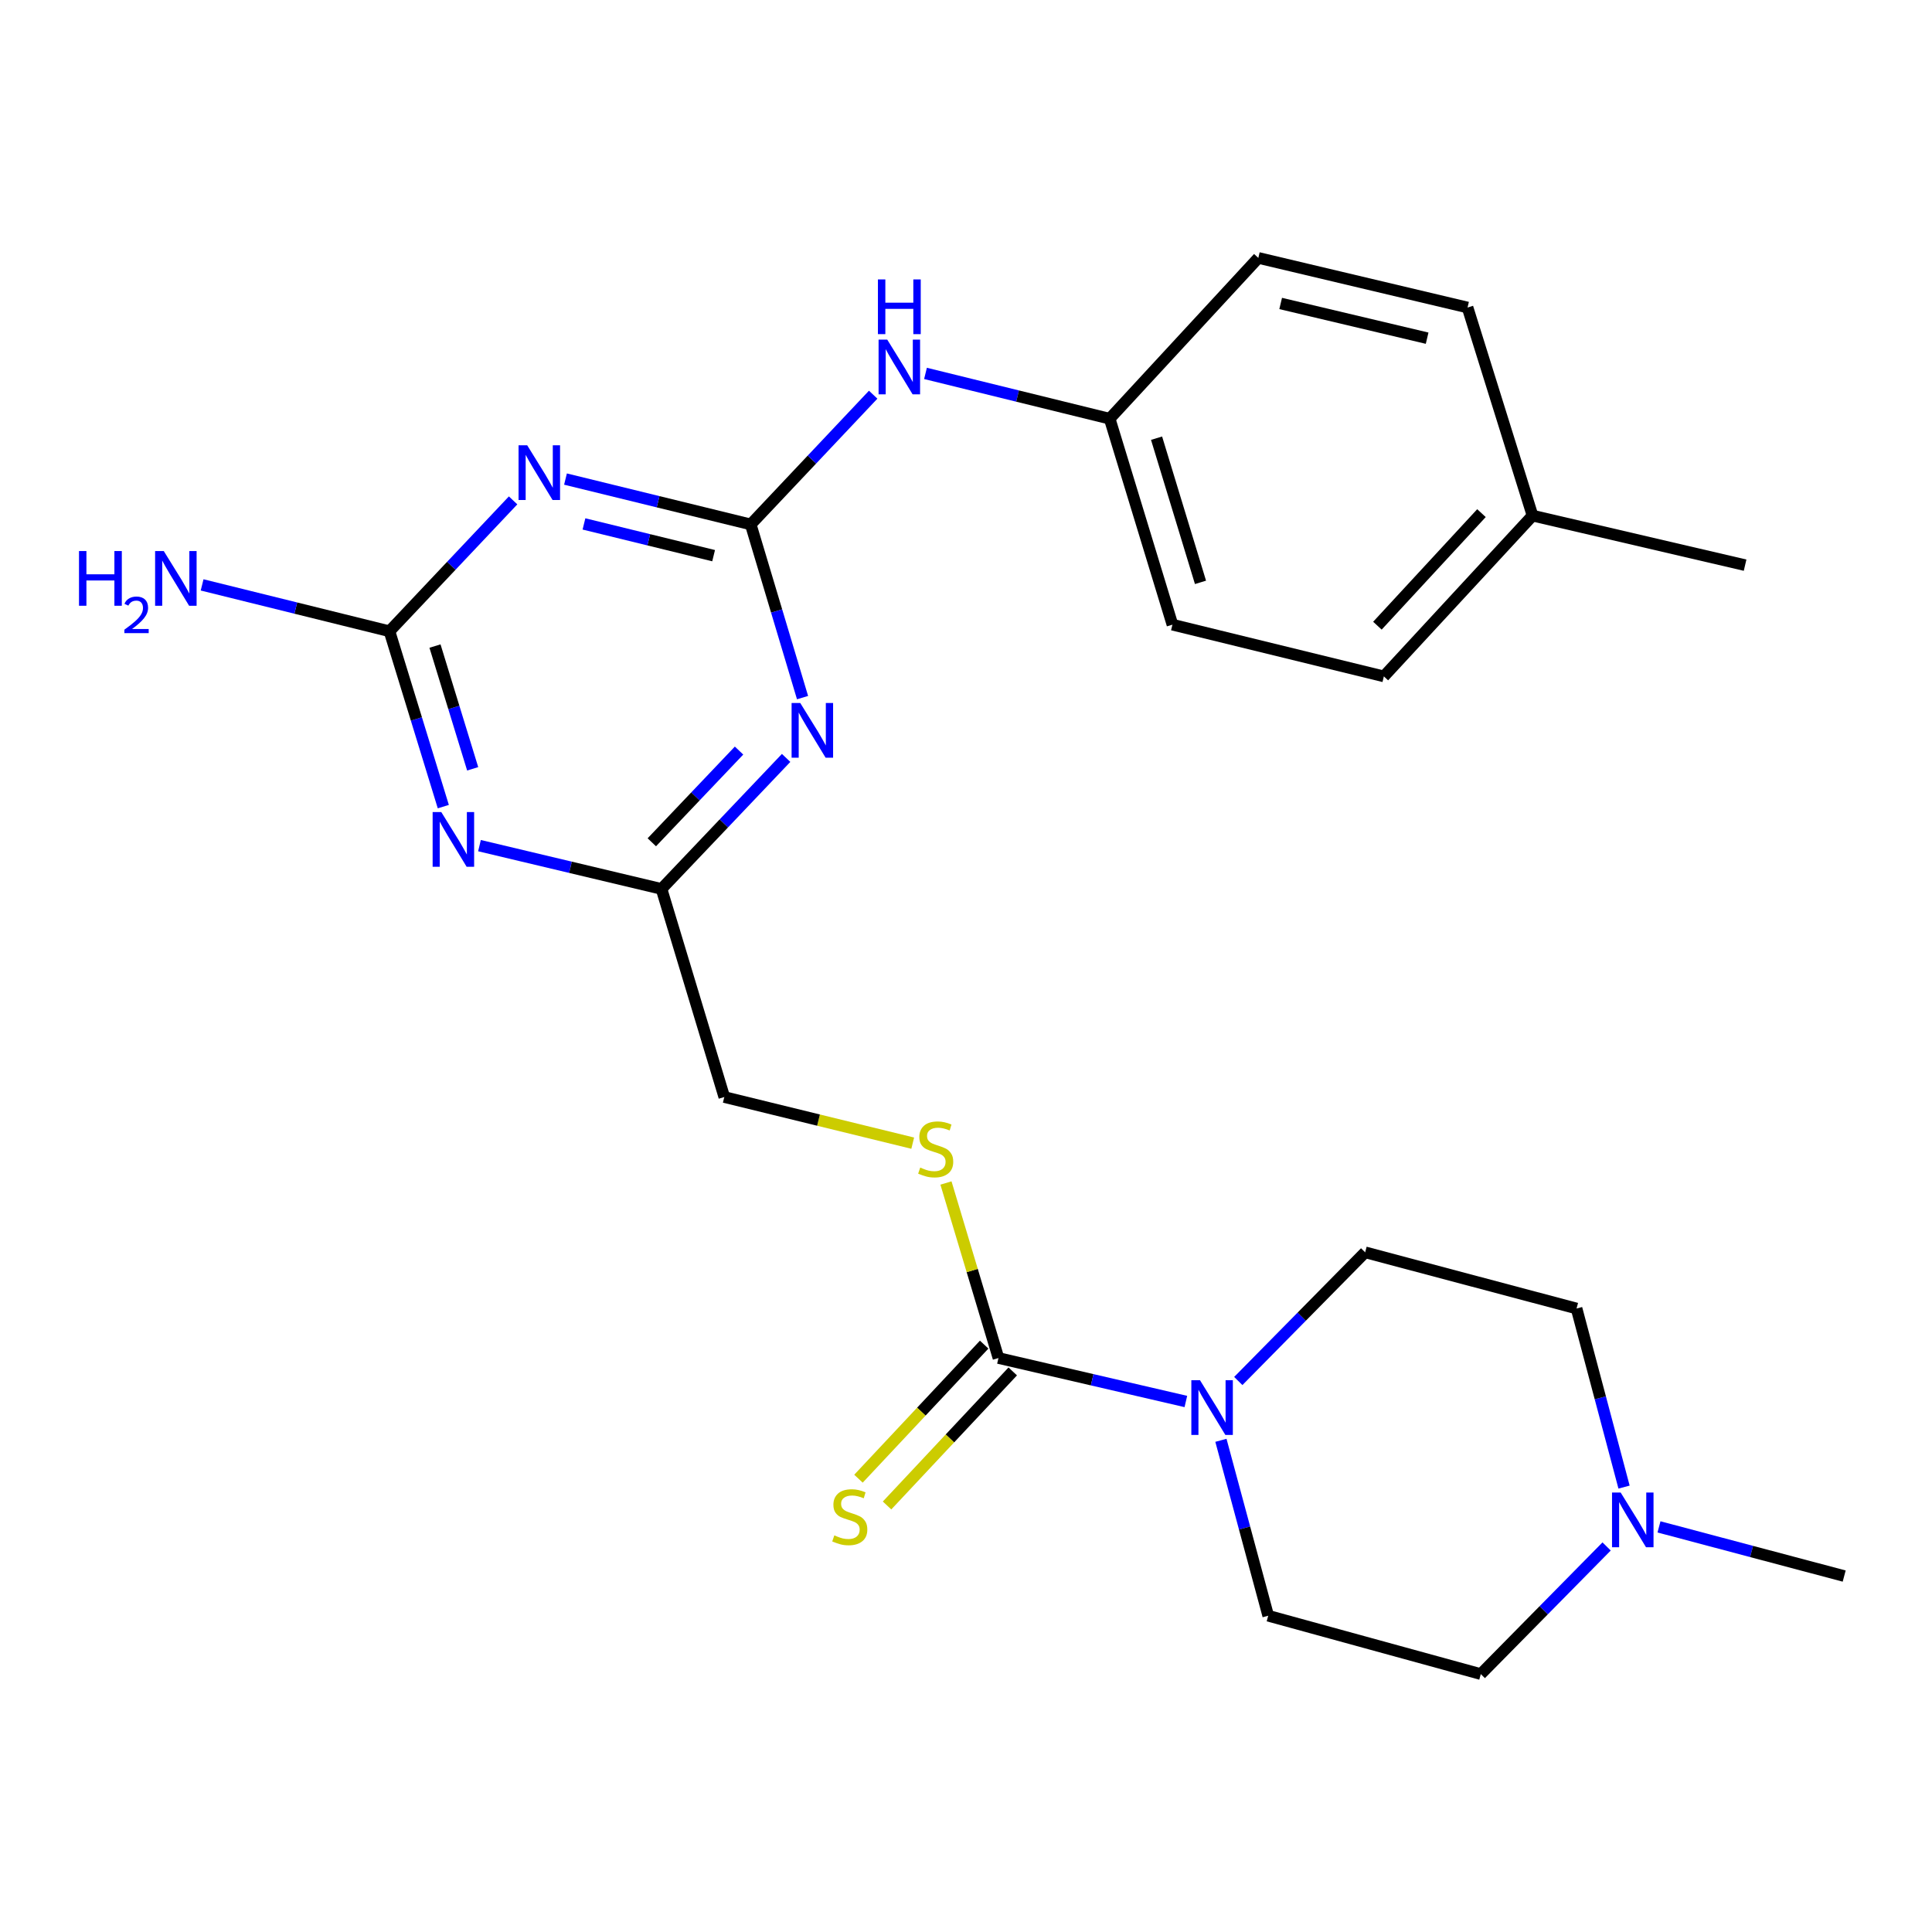 <?xml version='1.0' encoding='iso-8859-1'?>
<svg version='1.1' baseProfile='full'
              xmlns='http://www.w3.org/2000/svg'
                      xmlns:rdkit='http://www.rdkit.org/xml'
                      xmlns:xlink='http://www.w3.org/1999/xlink'
                  xml:space='preserve'
width='1000px' height='1000px' viewBox='0 0 1000 1000'>
<!-- END OF HEADER -->
<rect style='opacity:1.0;fill:#FFFFFF;stroke:none' width='1000' height='1000' x='0' y='0'> </rect>
<path class='bond-0' d='M 388.567,271.441 L 340.633,259.702' style='fill:none;fill-rule:evenodd;stroke:#000000;stroke-width:6px;stroke-linecap:butt;stroke-linejoin:miter;stroke-opacity:1' />
<path class='bond-0' d='M 340.633,259.702 L 292.699,247.963' style='fill:none;fill-rule:evenodd;stroke:#0000FF;stroke-width:6px;stroke-linecap:butt;stroke-linejoin:miter;stroke-opacity:1' />
<path class='bond-0' d='M 369.364,287.614 L 335.81,279.396' style='fill:none;fill-rule:evenodd;stroke:#000000;stroke-width:6px;stroke-linecap:butt;stroke-linejoin:miter;stroke-opacity:1' />
<path class='bond-0' d='M 335.81,279.396 L 302.256,271.179' style='fill:none;fill-rule:evenodd;stroke:#0000FF;stroke-width:6px;stroke-linecap:butt;stroke-linejoin:miter;stroke-opacity:1' />
<path class='bond-1' d='M 388.567,271.441 L 401.983,316.263' style='fill:none;fill-rule:evenodd;stroke:#000000;stroke-width:6px;stroke-linecap:butt;stroke-linejoin:miter;stroke-opacity:1' />
<path class='bond-1' d='M 401.983,316.263 L 415.398,361.086' style='fill:none;fill-rule:evenodd;stroke:#0000FF;stroke-width:6px;stroke-linecap:butt;stroke-linejoin:miter;stroke-opacity:1' />
<path class='bond-8' d='M 388.567,271.441 L 420.259,237.865' style='fill:none;fill-rule:evenodd;stroke:#000000;stroke-width:6px;stroke-linecap:butt;stroke-linejoin:miter;stroke-opacity:1' />
<path class='bond-8' d='M 420.259,237.865 L 451.951,204.289' style='fill:none;fill-rule:evenodd;stroke:#0000FF;stroke-width:6px;stroke-linecap:butt;stroke-linejoin:miter;stroke-opacity:1' />
<path class='bond-3' d='M 265.58,259 L 233.583,292.87' style='fill:none;fill-rule:evenodd;stroke:#0000FF;stroke-width:6px;stroke-linecap:butt;stroke-linejoin:miter;stroke-opacity:1' />
<path class='bond-3' d='M 233.583,292.87 L 201.586,326.739' style='fill:none;fill-rule:evenodd;stroke:#000000;stroke-width:6px;stroke-linecap:butt;stroke-linejoin:miter;stroke-opacity:1' />
<path class='bond-6' d='M 406.896,392.296 L 374.645,426.204' style='fill:none;fill-rule:evenodd;stroke:#0000FF;stroke-width:6px;stroke-linecap:butt;stroke-linejoin:miter;stroke-opacity:1' />
<path class='bond-6' d='M 374.645,426.204 L 342.394,460.112' style='fill:none;fill-rule:evenodd;stroke:#000000;stroke-width:6px;stroke-linecap:butt;stroke-linejoin:miter;stroke-opacity:1' />
<path class='bond-6' d='M 382.529,388.495 L 359.953,412.23' style='fill:none;fill-rule:evenodd;stroke:#0000FF;stroke-width:6px;stroke-linecap:butt;stroke-linejoin:miter;stroke-opacity:1' />
<path class='bond-6' d='M 359.953,412.23 L 337.377,435.966' style='fill:none;fill-rule:evenodd;stroke:#000000;stroke-width:6px;stroke-linecap:butt;stroke-linejoin:miter;stroke-opacity:1' />
<path class='bond-2' d='M 248.179,437.699 L 295.286,448.905' style='fill:none;fill-rule:evenodd;stroke:#0000FF;stroke-width:6px;stroke-linecap:butt;stroke-linejoin:miter;stroke-opacity:1' />
<path class='bond-2' d='M 295.286,448.905 L 342.394,460.112' style='fill:none;fill-rule:evenodd;stroke:#000000;stroke-width:6px;stroke-linecap:butt;stroke-linejoin:miter;stroke-opacity:1' />
<path class='bond-25' d='M 229.457,417.507 L 215.522,372.123' style='fill:none;fill-rule:evenodd;stroke:#0000FF;stroke-width:6px;stroke-linecap:butt;stroke-linejoin:miter;stroke-opacity:1' />
<path class='bond-25' d='M 215.522,372.123 L 201.586,326.739' style='fill:none;fill-rule:evenodd;stroke:#000000;stroke-width:6px;stroke-linecap:butt;stroke-linejoin:miter;stroke-opacity:1' />
<path class='bond-25' d='M 244.66,397.94 L 234.905,366.172' style='fill:none;fill-rule:evenodd;stroke:#0000FF;stroke-width:6px;stroke-linecap:butt;stroke-linejoin:miter;stroke-opacity:1' />
<path class='bond-25' d='M 234.905,366.172 L 225.15,334.403' style='fill:none;fill-rule:evenodd;stroke:#000000;stroke-width:6px;stroke-linecap:butt;stroke-linejoin:miter;stroke-opacity:1' />
<path class='bond-14' d='M 201.586,326.739 L 153.099,314.74' style='fill:none;fill-rule:evenodd;stroke:#000000;stroke-width:6px;stroke-linecap:butt;stroke-linejoin:miter;stroke-opacity:1' />
<path class='bond-14' d='M 153.099,314.74 L 104.612,302.74' style='fill:none;fill-rule:evenodd;stroke:#0000FF;stroke-width:6px;stroke-linecap:butt;stroke-linejoin:miter;stroke-opacity:1' />
<path class='bond-4' d='M 516.803,702.909 L 503.216,657.614' style='fill:none;fill-rule:evenodd;stroke:#000000;stroke-width:6px;stroke-linecap:butt;stroke-linejoin:miter;stroke-opacity:1' />
<path class='bond-4' d='M 503.216,657.614 L 489.628,612.318' style='fill:none;fill-rule:evenodd;stroke:#CCCC00;stroke-width:6px;stroke-linecap:butt;stroke-linejoin:miter;stroke-opacity:1' />
<path class='bond-5' d='M 516.803,702.909 L 565.301,714.159' style='fill:none;fill-rule:evenodd;stroke:#000000;stroke-width:6px;stroke-linecap:butt;stroke-linejoin:miter;stroke-opacity:1' />
<path class='bond-5' d='M 565.301,714.159 L 613.799,725.409' style='fill:none;fill-rule:evenodd;stroke:#0000FF;stroke-width:6px;stroke-linecap:butt;stroke-linejoin:miter;stroke-opacity:1' />
<path class='bond-10' d='M 509.408,695.974 L 476.875,730.67' style='fill:none;fill-rule:evenodd;stroke:#000000;stroke-width:6px;stroke-linecap:butt;stroke-linejoin:miter;stroke-opacity:1' />
<path class='bond-10' d='M 476.875,730.67 L 444.341,765.365' style='fill:none;fill-rule:evenodd;stroke:#CCCC00;stroke-width:6px;stroke-linecap:butt;stroke-linejoin:miter;stroke-opacity:1' />
<path class='bond-10' d='M 524.199,709.844 L 491.665,744.539' style='fill:none;fill-rule:evenodd;stroke:#000000;stroke-width:6px;stroke-linecap:butt;stroke-linejoin:miter;stroke-opacity:1' />
<path class='bond-10' d='M 491.665,744.539 L 459.132,779.234' style='fill:none;fill-rule:evenodd;stroke:#CCCC00;stroke-width:6px;stroke-linecap:butt;stroke-linejoin:miter;stroke-opacity:1' />
<path class='bond-11' d='M 631.947,745.508 L 644.187,790.906' style='fill:none;fill-rule:evenodd;stroke:#0000FF;stroke-width:6px;stroke-linecap:butt;stroke-linejoin:miter;stroke-opacity:1' />
<path class='bond-11' d='M 644.187,790.906 L 656.428,836.304' style='fill:none;fill-rule:evenodd;stroke:#000000;stroke-width:6px;stroke-linecap:butt;stroke-linejoin:miter;stroke-opacity:1' />
<path class='bond-12' d='M 640.938,714.803 L 673.769,681.5' style='fill:none;fill-rule:evenodd;stroke:#0000FF;stroke-width:6px;stroke-linecap:butt;stroke-linejoin:miter;stroke-opacity:1' />
<path class='bond-12' d='M 673.769,681.5 L 706.601,648.197' style='fill:none;fill-rule:evenodd;stroke:#000000;stroke-width:6px;stroke-linecap:butt;stroke-linejoin:miter;stroke-opacity:1' />
<path class='bond-13' d='M 342.394,460.112 L 374.892,567.824' style='fill:none;fill-rule:evenodd;stroke:#000000;stroke-width:6px;stroke-linecap:butt;stroke-linejoin:miter;stroke-opacity:1' />
<path class='bond-7' d='M 472.42,591.699 L 423.656,579.762' style='fill:none;fill-rule:evenodd;stroke:#CCCC00;stroke-width:6px;stroke-linecap:butt;stroke-linejoin:miter;stroke-opacity:1' />
<path class='bond-7' d='M 423.656,579.762 L 374.892,567.824' style='fill:none;fill-rule:evenodd;stroke:#000000;stroke-width:6px;stroke-linecap:butt;stroke-linejoin:miter;stroke-opacity:1' />
<path class='bond-17' d='M 479.036,193.274 L 526.701,205.002' style='fill:none;fill-rule:evenodd;stroke:#0000FF;stroke-width:6px;stroke-linecap:butt;stroke-linejoin:miter;stroke-opacity:1' />
<path class='bond-17' d='M 526.701,205.002 L 574.365,216.729' style='fill:none;fill-rule:evenodd;stroke:#000000;stroke-width:6px;stroke-linecap:butt;stroke-linejoin:miter;stroke-opacity:1' />
<path class='bond-9' d='M 840.603,769.716 L 828.314,723.499' style='fill:none;fill-rule:evenodd;stroke:#0000FF;stroke-width:6px;stroke-linecap:butt;stroke-linejoin:miter;stroke-opacity:1' />
<path class='bond-9' d='M 828.314,723.499 L 816.025,677.282' style='fill:none;fill-rule:evenodd;stroke:#000000;stroke-width:6px;stroke-linecap:butt;stroke-linejoin:miter;stroke-opacity:1' />
<path class='bond-23' d='M 858.692,790.311 L 906.619,803.04' style='fill:none;fill-rule:evenodd;stroke:#0000FF;stroke-width:6px;stroke-linecap:butt;stroke-linejoin:miter;stroke-opacity:1' />
<path class='bond-23' d='M 906.619,803.04 L 954.545,815.769' style='fill:none;fill-rule:evenodd;stroke:#000000;stroke-width:6px;stroke-linecap:butt;stroke-linejoin:miter;stroke-opacity:1' />
<path class='bond-27' d='M 831.58,800.444 L 799.02,833.474' style='fill:none;fill-rule:evenodd;stroke:#0000FF;stroke-width:6px;stroke-linecap:butt;stroke-linejoin:miter;stroke-opacity:1' />
<path class='bond-27' d='M 799.02,833.474 L 766.461,866.505' style='fill:none;fill-rule:evenodd;stroke:#000000;stroke-width:6px;stroke-linecap:butt;stroke-linejoin:miter;stroke-opacity:1' />
<path class='bond-15' d='M 656.428,836.304 L 766.461,866.505' style='fill:none;fill-rule:evenodd;stroke:#000000;stroke-width:6px;stroke-linecap:butt;stroke-linejoin:miter;stroke-opacity:1' />
<path class='bond-16' d='M 706.601,648.197 L 816.025,677.282' style='fill:none;fill-rule:evenodd;stroke:#000000;stroke-width:6px;stroke-linecap:butt;stroke-linejoin:miter;stroke-opacity:1' />
<path class='bond-19' d='M 574.365,216.729 L 651.303,133.495' style='fill:none;fill-rule:evenodd;stroke:#000000;stroke-width:6px;stroke-linecap:butt;stroke-linejoin:miter;stroke-opacity:1' />
<path class='bond-20' d='M 574.365,216.729 L 606.853,323.326' style='fill:none;fill-rule:evenodd;stroke:#000000;stroke-width:6px;stroke-linecap:butt;stroke-linejoin:miter;stroke-opacity:1' />
<path class='bond-20' d='M 598.634,226.808 L 621.375,301.426' style='fill:none;fill-rule:evenodd;stroke:#000000;stroke-width:6px;stroke-linecap:butt;stroke-linejoin:miter;stroke-opacity:1' />
<path class='bond-18' d='M 793.236,266.879 L 716.288,350.102' style='fill:none;fill-rule:evenodd;stroke:#000000;stroke-width:6px;stroke-linecap:butt;stroke-linejoin:miter;stroke-opacity:1' />
<path class='bond-18' d='M 766.807,265.597 L 712.943,323.853' style='fill:none;fill-rule:evenodd;stroke:#000000;stroke-width:6px;stroke-linecap:butt;stroke-linejoin:miter;stroke-opacity:1' />
<path class='bond-24' d='M 793.236,266.879 L 903.258,292.529' style='fill:none;fill-rule:evenodd;stroke:#000000;stroke-width:6px;stroke-linecap:butt;stroke-linejoin:miter;stroke-opacity:1' />
<path class='bond-26' d='M 793.236,266.879 L 759.6,159.167' style='fill:none;fill-rule:evenodd;stroke:#000000;stroke-width:6px;stroke-linecap:butt;stroke-linejoin:miter;stroke-opacity:1' />
<path class='bond-22' d='M 651.303,133.495 L 759.6,159.167' style='fill:none;fill-rule:evenodd;stroke:#000000;stroke-width:6px;stroke-linecap:butt;stroke-linejoin:miter;stroke-opacity:1' />
<path class='bond-22' d='M 662.87,157.076 L 738.679,175.046' style='fill:none;fill-rule:evenodd;stroke:#000000;stroke-width:6px;stroke-linecap:butt;stroke-linejoin:miter;stroke-opacity:1' />
<path class='bond-21' d='M 606.853,323.326 L 716.288,350.102' style='fill:none;fill-rule:evenodd;stroke:#000000;stroke-width:6px;stroke-linecap:butt;stroke-linejoin:miter;stroke-opacity:1' />
<path  class='atom-1' d='M 272.883 230.483
L 282.163 245.483
Q 283.083 246.963, 284.563 249.643
Q 286.043 252.323, 286.123 252.483
L 286.123 230.483
L 289.883 230.483
L 289.883 258.803
L 286.003 258.803
L 276.043 242.403
Q 274.883 240.483, 273.643 238.283
Q 272.443 236.083, 272.083 235.403
L 272.083 258.803
L 268.403 258.803
L 268.403 230.483
L 272.883 230.483
' fill='#0000FF'/>
<path  class='atom-2' d='M 414.209 363.867
L 423.489 378.867
Q 424.409 380.347, 425.889 383.027
Q 427.369 385.707, 427.449 385.867
L 427.449 363.867
L 431.209 363.867
L 431.209 392.187
L 427.329 392.187
L 417.369 375.787
Q 416.209 373.867, 414.969 371.667
Q 413.769 369.467, 413.409 368.787
L 413.409 392.187
L 409.729 392.187
L 409.729 363.867
L 414.209 363.867
' fill='#0000FF'/>
<path  class='atom-3' d='M 228.41 420.325
L 237.69 435.325
Q 238.61 436.805, 240.09 439.485
Q 241.57 442.165, 241.65 442.325
L 241.65 420.325
L 245.41 420.325
L 245.41 448.645
L 241.53 448.645
L 231.57 432.245
Q 230.41 430.325, 229.17 428.125
Q 227.97 425.925, 227.61 425.245
L 227.61 448.645
L 223.93 448.645
L 223.93 420.325
L 228.41 420.325
' fill='#0000FF'/>
<path  class='atom-6' d='M 621.117 714.399
L 630.397 729.399
Q 631.317 730.879, 632.797 733.559
Q 634.277 736.239, 634.357 736.399
L 634.357 714.399
L 638.117 714.399
L 638.117 742.719
L 634.237 742.719
L 624.277 726.319
Q 623.117 724.399, 621.877 722.199
Q 620.677 719.999, 620.317 719.319
L 620.317 742.719
L 616.637 742.719
L 616.637 714.399
L 621.117 714.399
' fill='#0000FF'/>
<path  class='atom-8' d='M 476.316 604.331
Q 476.636 604.451, 477.956 605.011
Q 479.276 605.571, 480.716 605.931
Q 482.196 606.251, 483.636 606.251
Q 486.316 606.251, 487.876 604.971
Q 489.436 603.651, 489.436 601.371
Q 489.436 599.811, 488.636 598.851
Q 487.876 597.891, 486.676 597.371
Q 485.476 596.851, 483.476 596.251
Q 480.956 595.491, 479.436 594.771
Q 477.956 594.051, 476.876 592.531
Q 475.836 591.011, 475.836 588.451
Q 475.836 584.891, 478.236 582.691
Q 480.676 580.491, 485.476 580.491
Q 488.756 580.491, 492.476 582.051
L 491.556 585.131
Q 488.156 583.731, 485.596 583.731
Q 482.836 583.731, 481.316 584.891
Q 479.796 586.011, 479.836 587.971
Q 479.836 589.491, 480.596 590.411
Q 481.396 591.331, 482.516 591.851
Q 483.676 592.371, 485.596 592.971
Q 488.156 593.771, 489.676 594.571
Q 491.196 595.371, 492.276 597.011
Q 493.396 598.611, 493.396 601.371
Q 493.396 605.291, 490.756 607.411
Q 488.156 609.491, 483.796 609.491
Q 481.276 609.491, 479.356 608.931
Q 477.476 608.411, 475.236 607.491
L 476.316 604.331
' fill='#CCCC00'/>
<path  class='atom-9' d='M 459.233 175.782
L 468.513 190.782
Q 469.433 192.262, 470.913 194.942
Q 472.393 197.622, 472.473 197.782
L 472.473 175.782
L 476.233 175.782
L 476.233 204.102
L 472.353 204.102
L 462.393 187.702
Q 461.233 185.782, 459.993 183.582
Q 458.793 181.382, 458.433 180.702
L 458.433 204.102
L 454.753 204.102
L 454.753 175.782
L 459.233 175.782
' fill='#0000FF'/>
<path  class='atom-9' d='M 454.413 144.63
L 458.253 144.63
L 458.253 156.67
L 472.733 156.67
L 472.733 144.63
L 476.573 144.63
L 476.573 172.95
L 472.733 172.95
L 472.733 159.87
L 458.253 159.87
L 458.253 172.95
L 454.413 172.95
L 454.413 144.63
' fill='#0000FF'/>
<path  class='atom-10' d='M 838.861 772.546
L 848.141 787.546
Q 849.061 789.026, 850.541 791.706
Q 852.021 794.386, 852.101 794.546
L 852.101 772.546
L 855.861 772.546
L 855.861 800.866
L 851.981 800.866
L 842.021 784.466
Q 840.861 782.546, 839.621 780.346
Q 838.421 778.146, 838.061 777.466
L 838.061 800.866
L 834.381 800.866
L 834.381 772.546
L 838.861 772.546
' fill='#0000FF'/>
<path  class='atom-11' d='M 431.844 794.703
Q 432.164 794.823, 433.484 795.383
Q 434.804 795.943, 436.244 796.303
Q 437.724 796.623, 439.164 796.623
Q 441.844 796.623, 443.404 795.343
Q 444.964 794.023, 444.964 791.743
Q 444.964 790.183, 444.164 789.223
Q 443.404 788.263, 442.204 787.743
Q 441.004 787.223, 439.004 786.623
Q 436.484 785.863, 434.964 785.143
Q 433.484 784.423, 432.404 782.903
Q 431.364 781.383, 431.364 778.823
Q 431.364 775.263, 433.764 773.063
Q 436.204 770.863, 441.004 770.863
Q 444.284 770.863, 448.004 772.423
L 447.084 775.503
Q 443.684 774.103, 441.124 774.103
Q 438.364 774.103, 436.844 775.263
Q 435.324 776.383, 435.364 778.343
Q 435.364 779.863, 436.124 780.783
Q 436.924 781.703, 438.044 782.223
Q 439.204 782.743, 441.124 783.343
Q 443.684 784.143, 445.204 784.943
Q 446.724 785.743, 447.804 787.383
Q 448.924 788.983, 448.924 791.743
Q 448.924 795.663, 446.284 797.783
Q 443.684 799.863, 439.324 799.863
Q 436.804 799.863, 434.884 799.303
Q 433.004 798.783, 430.764 797.863
L 431.844 794.703
' fill='#CCCC00'/>
<path  class='atom-15' d='M 40.892 285.218
L 44.732 285.218
L 44.732 297.258
L 59.212 297.258
L 59.212 285.218
L 63.052 285.218
L 63.052 313.538
L 59.212 313.538
L 59.212 300.458
L 44.732 300.458
L 44.732 313.538
L 40.892 313.538
L 40.892 285.218
' fill='#0000FF'/>
<path  class='atom-15' d='M 64.424 312.544
Q 65.111 310.775, 66.748 309.798
Q 68.384 308.795, 70.655 308.795
Q 73.48 308.795, 75.064 310.326
Q 76.648 311.858, 76.648 314.577
Q 76.648 317.349, 74.588 319.936
Q 72.556 322.523, 68.332 325.586
L 76.964 325.586
L 76.964 327.698
L 64.372 327.698
L 64.372 325.929
Q 67.856 323.447, 69.916 321.599
Q 72.001 319.751, 73.004 318.088
Q 74.008 316.425, 74.008 314.709
Q 74.008 312.914, 73.11 311.91
Q 72.212 310.907, 70.655 310.907
Q 69.15 310.907, 68.147 311.514
Q 67.144 312.122, 66.431 313.468
L 64.424 312.544
' fill='#0000FF'/>
<path  class='atom-15' d='M 84.764 285.218
L 94.044 300.218
Q 94.964 301.698, 96.444 304.378
Q 97.924 307.058, 98.004 307.218
L 98.004 285.218
L 101.764 285.218
L 101.764 313.538
L 97.884 313.538
L 87.924 297.138
Q 86.764 295.218, 85.524 293.018
Q 84.324 290.818, 83.964 290.138
L 83.964 313.538
L 80.284 313.538
L 80.284 285.218
L 84.764 285.218
' fill='#0000FF'/>
</svg>
